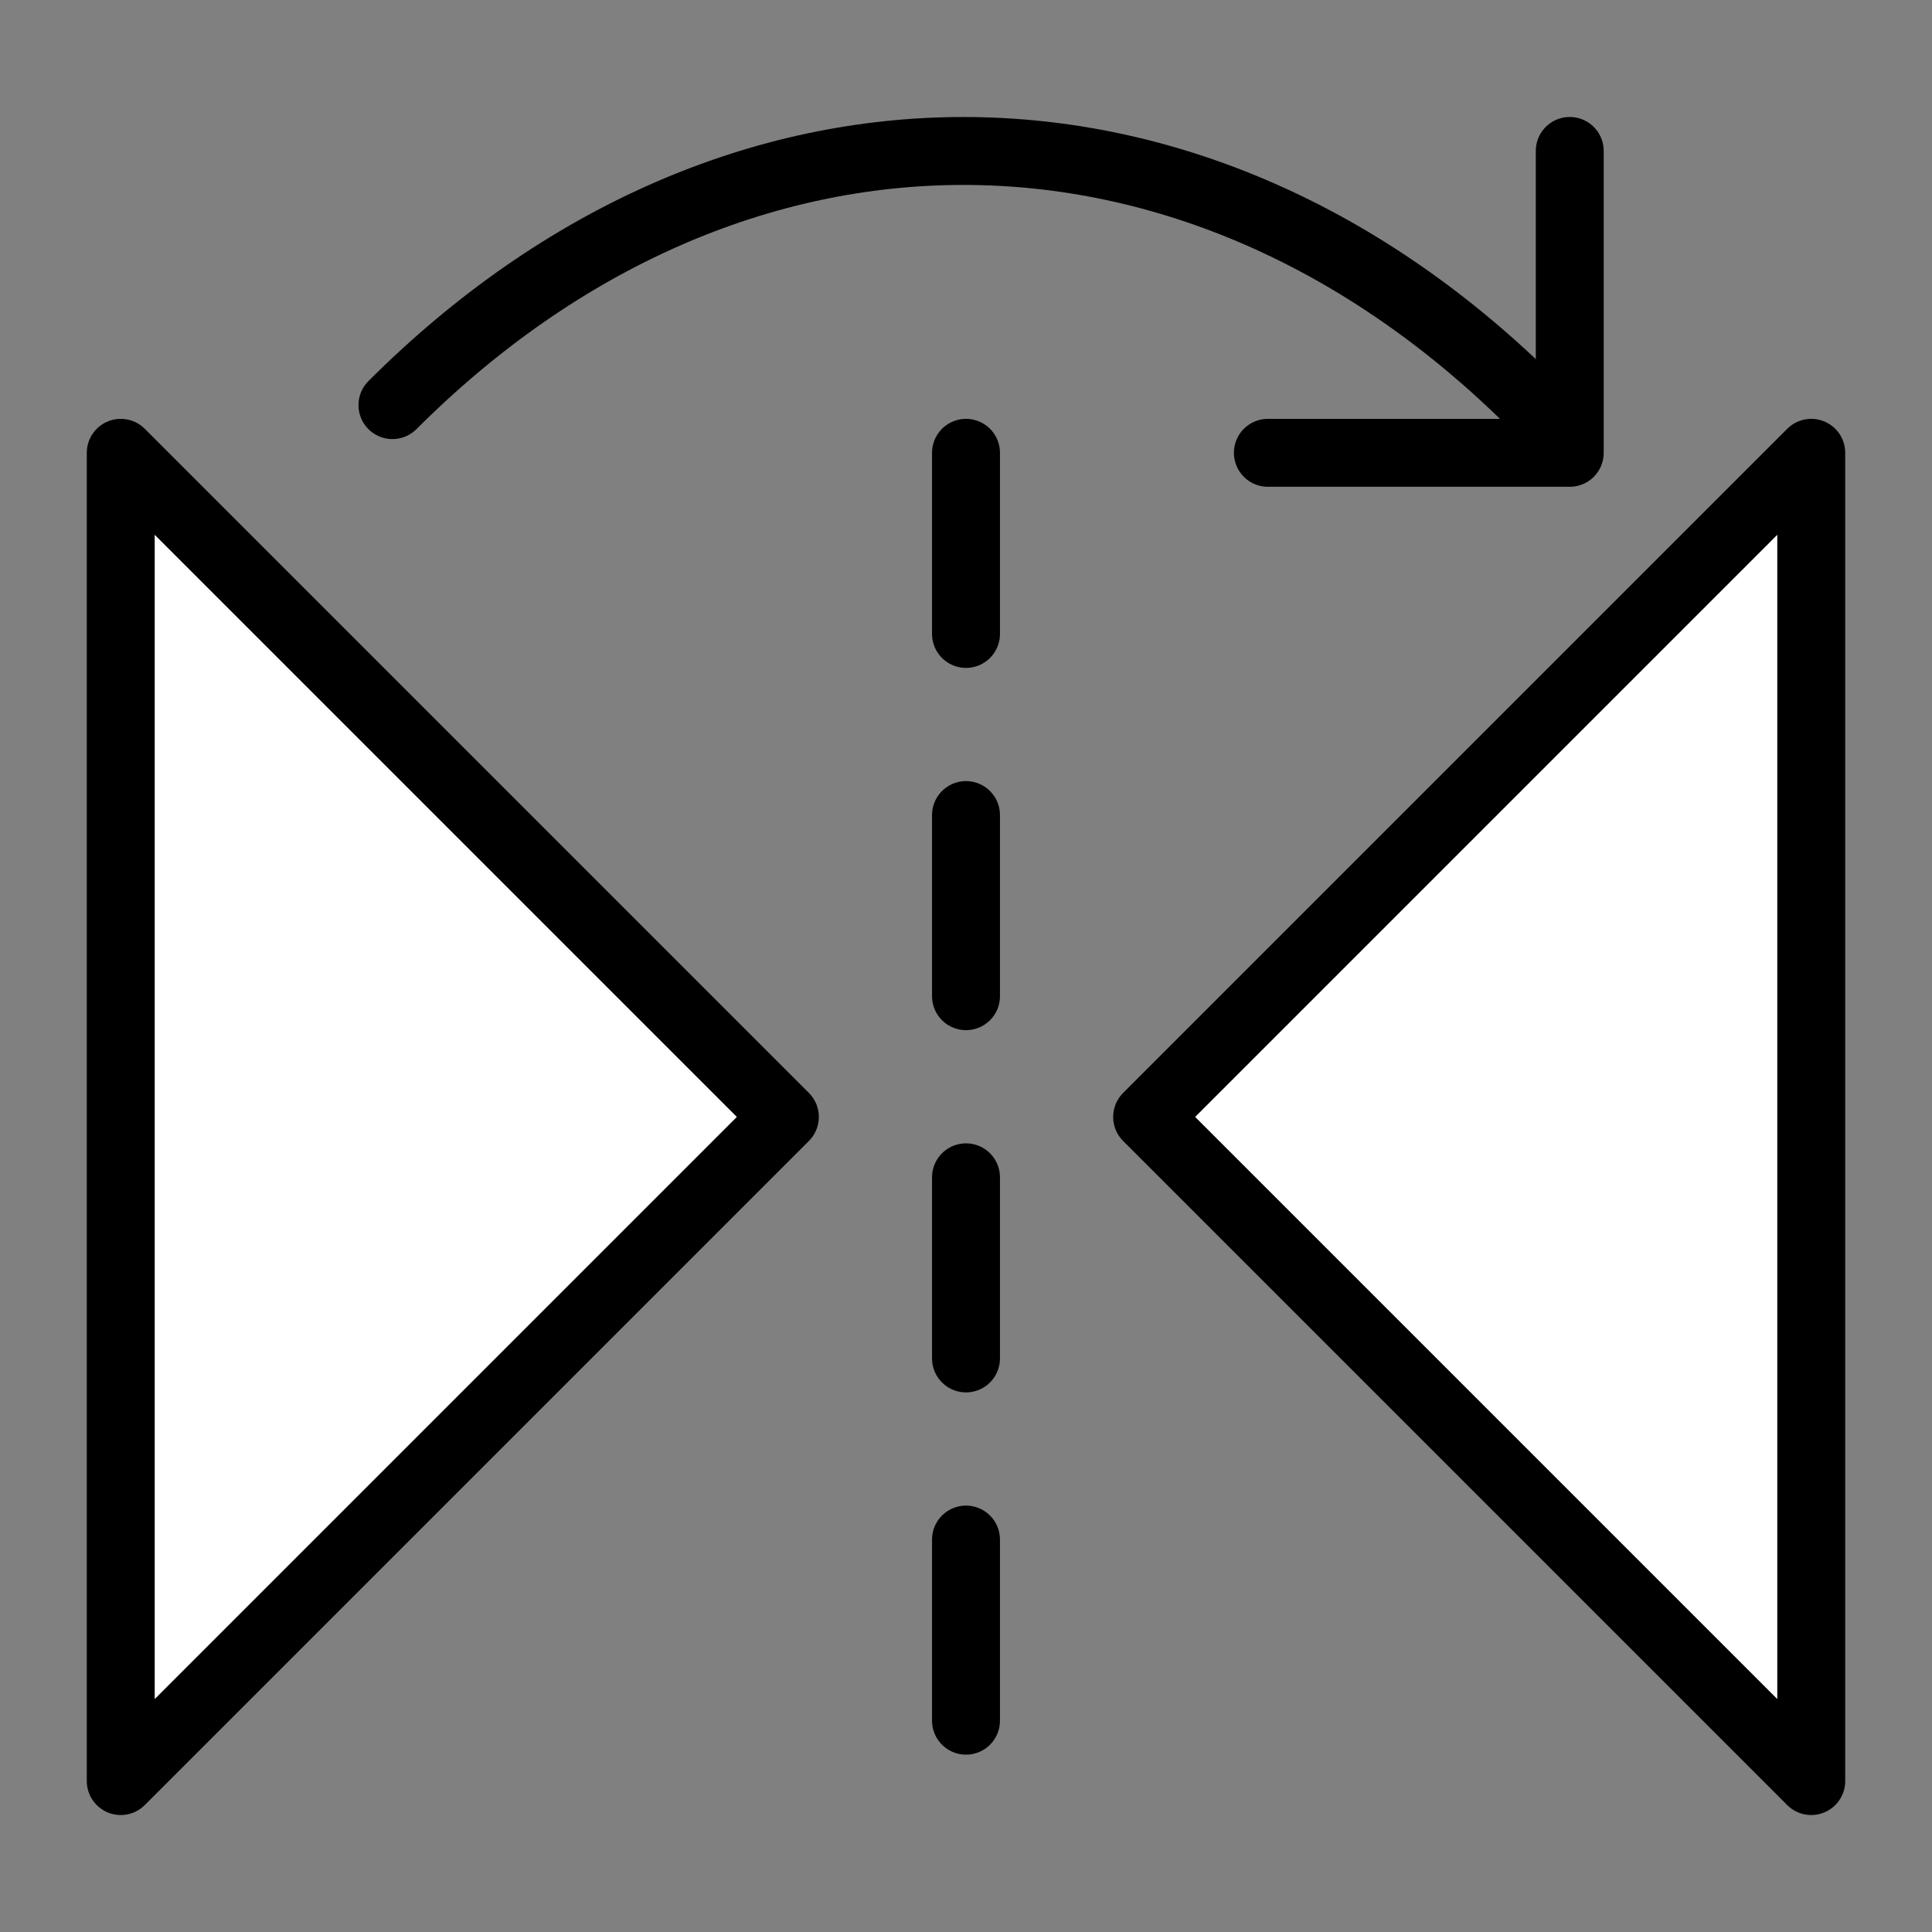 <?xml version="1.0" encoding="UTF-8"?><svg id="Ebene_1" xmlns="http://www.w3.org/2000/svg" viewBox="0 0 128 128"><rect x="0" y="0" width="128" height="128" fill="#808080" stroke="none"/><defs><style>.cls-1{fill:#fff;}.cls-1,.cls-2{stroke:#000;stroke-linecap:round;stroke-linejoin:round;stroke-width:4.5px;}.cls-2{fill:none;}</style></defs><g><path class="cls-2" d="M101.66,26.84c-22.46-22.45-53.2-22.45-75.66,0"/><polyline class="cls-2" points="104 10 104 30 84 30"/></g><polygon class="cls-1" points="8 30 52 74 8 118 8 30"/><polygon class="cls-1" points="120 30 76 74 120 118 120 30"/><line class="cls-2" x1="64" y1="114" x2="64" y2="102"/><line class="cls-2" x1="64" y1="90" x2="64" y2="78"/><line class="cls-2" x1="64" y1="66" x2="64" y2="54"/><line class="cls-2" x1="64" y1="42" x2="64" y2="30"/></svg>